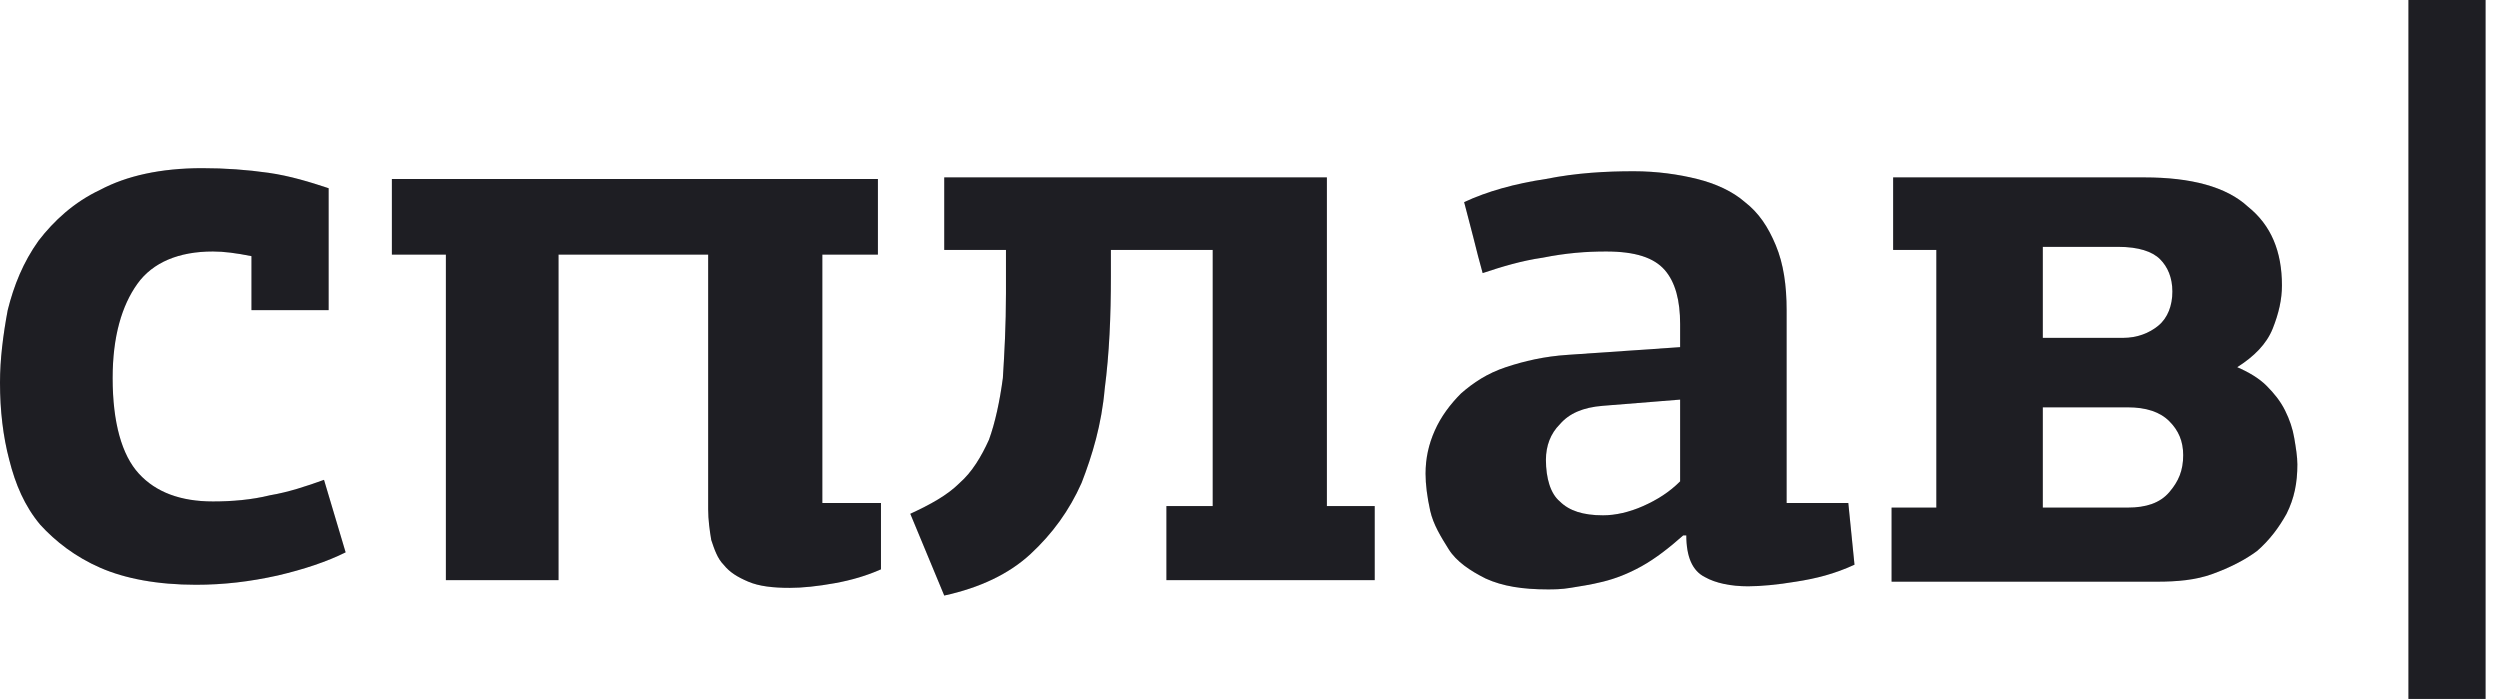 <?xml version="1.0" encoding="UTF-8"?> <svg xmlns="http://www.w3.org/2000/svg" width="93" height="26" viewBox="0 0 93 26" fill="none"> <path d="M7.519 6.256C8.38 6.256 9.183 6.314 9.987 6.428C10.79 6.543 11.536 6.773 12.225 7.002V11.537H9.355V9.528C8.781 9.413 8.322 9.355 7.921 9.355C6.658 9.355 5.682 9.757 5.108 10.561C4.534 11.364 4.19 12.512 4.19 14.062C4.19 15.726 4.534 16.932 5.166 17.62C5.797 18.309 6.715 18.654 7.921 18.654C8.609 18.654 9.355 18.596 10.044 18.424C10.733 18.309 11.422 18.079 12.053 17.85L12.857 20.547C12.168 20.892 11.307 21.179 10.331 21.408C9.298 21.638 8.322 21.753 7.289 21.753C5.854 21.753 4.649 21.523 3.731 21.121C2.812 20.72 2.066 20.146 1.492 19.514C0.918 18.826 0.574 18.022 0.344 17.104C0.115 16.243 0 15.267 0 14.234C0 13.373 0.115 12.455 0.287 11.537C0.517 10.618 0.861 9.757 1.435 8.954C2.009 8.208 2.755 7.519 3.731 7.06C4.706 6.543 5.969 6.256 7.519 6.256Z" fill="#26252C"></path> <path d="M7.519 6.256C8.38 6.256 9.183 6.314 9.987 6.428C10.79 6.543 11.536 6.773 12.225 7.002V11.537H9.355V9.528C8.781 9.413 8.322 9.355 7.921 9.355C6.658 9.355 5.682 9.757 5.108 10.561C4.534 11.364 4.19 12.512 4.19 14.062C4.19 15.726 4.534 16.932 5.166 17.62C5.797 18.309 6.715 18.654 7.921 18.654C8.609 18.654 9.355 18.596 10.044 18.424C10.733 18.309 11.422 18.079 12.053 17.85L12.857 20.547C12.168 20.892 11.307 21.179 10.331 21.408C9.298 21.638 8.322 21.753 7.289 21.753C5.854 21.753 4.649 21.523 3.731 21.121C2.812 20.72 2.066 20.146 1.492 19.514C0.918 18.826 0.574 18.022 0.344 17.104C0.115 16.243 0 15.267 0 14.234C0 13.373 0.115 12.455 0.287 11.537C0.517 10.618 0.861 9.757 1.435 8.954C2.009 8.208 2.755 7.519 3.731 7.06C4.706 6.543 5.969 6.256 7.519 6.256Z" fill="black" fill-opacity="0.2"></path> <path d="M20.777 9.47V21.581H16.587V9.47H14.578V6.658H32.658V9.47H30.591V18.711H32.772V21.179C32.256 21.409 31.682 21.581 31.05 21.695C30.419 21.81 29.845 21.868 29.386 21.868C28.755 21.868 28.238 21.81 27.836 21.638C27.435 21.466 27.148 21.294 26.918 21.007C26.689 20.777 26.574 20.433 26.459 20.088C26.401 19.744 26.344 19.342 26.344 18.941V9.47H20.777Z" fill="#26252C"></path> <path d="M20.777 9.47V21.581H16.587V9.47H14.578V6.658H32.658V9.47H30.591V18.711H32.772V21.179C32.256 21.409 31.682 21.581 31.05 21.695C30.419 21.81 29.845 21.868 29.386 21.868C28.755 21.868 28.238 21.81 27.836 21.638C27.435 21.466 27.148 21.294 26.918 21.007C26.689 20.777 26.574 20.433 26.459 20.088C26.401 19.744 26.344 19.342 26.344 18.941V9.47H20.777Z" fill="black" fill-opacity="0.2"></path> <path d="M43.391 21.581V18.826H45.113V9.298H41.325V10.274C41.325 11.766 41.267 13.143 41.095 14.463C40.98 15.784 40.636 16.931 40.234 17.965C39.775 18.998 39.144 19.859 38.34 20.605C37.537 21.351 36.446 21.867 35.126 22.154L33.863 19.113C34.609 18.768 35.241 18.424 35.7 17.965C36.159 17.563 36.504 16.989 36.79 16.358C37.02 15.726 37.192 14.923 37.307 14.062C37.364 13.143 37.422 12.11 37.422 10.905V9.298H35.126V6.6H49.36V18.826H51.139V21.581H43.391Z" fill="#26252C"></path> <path d="M43.391 21.581V18.826H45.113V9.298H41.325V10.274C41.325 11.766 41.267 13.143 41.095 14.463C40.98 15.784 40.636 16.931 40.234 17.965C39.775 18.998 39.144 19.859 38.34 20.605C37.537 21.351 36.446 21.867 35.126 22.154L33.863 19.113C34.609 18.768 35.241 18.424 35.7 17.965C36.159 17.563 36.504 16.989 36.79 16.358C37.02 15.726 37.192 14.923 37.307 14.062C37.364 13.143 37.422 12.11 37.422 10.905V9.298H35.126V6.6H49.36V18.826H51.139V21.581H43.391Z" fill="black" fill-opacity="0.2"></path> <path d="M66.462 18.711H68.757L68.987 21.007C68.241 21.351 67.552 21.523 66.806 21.638C66.117 21.753 65.486 21.81 65.027 21.81C64.395 21.81 63.822 21.695 63.42 21.466C62.961 21.236 62.731 20.72 62.731 19.916H62.674C62.674 19.916 62.674 19.916 62.616 19.916C62.1 20.375 61.583 20.777 61.067 21.064C60.55 21.351 60.091 21.523 59.632 21.638C59.172 21.753 58.771 21.81 58.426 21.867C58.082 21.925 57.795 21.925 57.566 21.925C56.647 21.925 55.901 21.81 55.27 21.523C54.696 21.236 54.179 20.892 53.892 20.433C53.605 19.974 53.318 19.514 53.203 18.998C53.089 18.481 53.031 18.022 53.031 17.62C53.031 17.046 53.146 16.53 53.376 16.013C53.605 15.497 53.95 15.037 54.351 14.636C54.81 14.234 55.327 13.89 56.016 13.66C56.705 13.431 57.451 13.258 58.312 13.201L62.501 12.914V12.053C62.501 11.192 62.329 10.503 61.928 10.044C61.526 9.585 60.837 9.355 59.746 9.355C59 9.355 58.254 9.413 57.393 9.585C56.59 9.7 55.844 9.929 55.155 10.159C55.04 9.757 54.925 9.298 54.81 8.839C54.696 8.38 54.581 7.978 54.466 7.519C55.327 7.117 56.36 6.83 57.508 6.658C58.656 6.428 59.746 6.371 60.78 6.371C61.641 6.371 62.444 6.486 63.133 6.658C63.822 6.83 64.453 7.117 64.912 7.519C65.429 7.921 65.773 8.437 66.06 9.126C66.347 9.815 66.462 10.618 66.462 11.536V18.711ZM59.632 15.095C58.886 15.152 58.369 15.382 58.025 15.784C57.68 16.128 57.508 16.587 57.508 17.104C57.508 17.793 57.68 18.366 58.025 18.653C58.369 18.998 58.886 19.17 59.632 19.17C60.091 19.17 60.607 19.055 61.124 18.826C61.641 18.596 62.1 18.309 62.501 17.907V14.865L59.632 15.095Z" fill="#26252C"></path> <path d="M66.462 18.711H68.757L68.987 21.007C68.241 21.351 67.552 21.523 66.806 21.638C66.117 21.753 65.486 21.81 65.027 21.81C64.395 21.81 63.822 21.695 63.42 21.466C62.961 21.236 62.731 20.72 62.731 19.916H62.674C62.674 19.916 62.674 19.916 62.616 19.916C62.1 20.375 61.583 20.777 61.067 21.064C60.55 21.351 60.091 21.523 59.632 21.638C59.172 21.753 58.771 21.81 58.426 21.867C58.082 21.925 57.795 21.925 57.566 21.925C56.647 21.925 55.901 21.81 55.27 21.523C54.696 21.236 54.179 20.892 53.892 20.433C53.605 19.974 53.318 19.514 53.203 18.998C53.089 18.481 53.031 18.022 53.031 17.62C53.031 17.046 53.146 16.53 53.376 16.013C53.605 15.497 53.95 15.037 54.351 14.636C54.81 14.234 55.327 13.89 56.016 13.66C56.705 13.431 57.451 13.258 58.312 13.201L62.501 12.914V12.053C62.501 11.192 62.329 10.503 61.928 10.044C61.526 9.585 60.837 9.355 59.746 9.355C59 9.355 58.254 9.413 57.393 9.585C56.59 9.7 55.844 9.929 55.155 10.159C55.04 9.757 54.925 9.298 54.81 8.839C54.696 8.38 54.581 7.978 54.466 7.519C55.327 7.117 56.36 6.83 57.508 6.658C58.656 6.428 59.746 6.371 60.78 6.371C61.641 6.371 62.444 6.486 63.133 6.658C63.822 6.83 64.453 7.117 64.912 7.519C65.429 7.921 65.773 8.437 66.06 9.126C66.347 9.815 66.462 10.618 66.462 11.536V18.711ZM59.632 15.095C58.886 15.152 58.369 15.382 58.025 15.784C57.68 16.128 57.508 16.587 57.508 17.104C57.508 17.793 57.68 18.366 58.025 18.653C58.369 18.998 58.886 19.17 59.632 19.17C60.091 19.17 60.607 19.055 61.124 18.826C61.641 18.596 62.1 18.309 62.501 17.907V14.865L59.632 15.095Z" fill="black" fill-opacity="0.2"></path> <path d="M79.78 6.6C81.502 6.6 82.822 6.945 83.626 7.691C84.486 8.38 84.888 9.355 84.888 10.618C84.888 11.135 84.773 11.651 84.544 12.225C84.314 12.799 83.855 13.258 83.224 13.66C83.626 13.832 84.027 14.062 84.314 14.349C84.601 14.636 84.831 14.923 85.003 15.267C85.175 15.611 85.29 15.956 85.347 16.3C85.405 16.645 85.462 16.989 85.462 17.276C85.462 17.965 85.347 18.538 85.06 19.113C84.773 19.629 84.429 20.088 83.97 20.49C83.511 20.834 82.937 21.121 82.305 21.351C81.674 21.581 80.985 21.638 80.239 21.638H70.367V18.883H72.032V9.298H70.425V6.6H79.78ZM75.992 9.183V12.569H78.977C79.493 12.569 79.952 12.397 80.296 12.11C80.641 11.823 80.813 11.364 80.813 10.848C80.813 10.331 80.641 9.929 80.354 9.642C80.067 9.355 79.55 9.183 78.804 9.183H75.992ZM75.992 15.21V18.883H79.149C79.837 18.883 80.354 18.711 80.698 18.309C81.043 17.907 81.215 17.505 81.215 16.931C81.215 16.415 81.043 16.013 80.698 15.669C80.354 15.324 79.837 15.152 79.149 15.152H75.992V15.21Z" fill="#26252C"></path> <path d="M79.78 6.6C81.502 6.6 82.822 6.945 83.626 7.691C84.486 8.38 84.888 9.355 84.888 10.618C84.888 11.135 84.773 11.651 84.544 12.225C84.314 12.799 83.855 13.258 83.224 13.66C83.626 13.832 84.027 14.062 84.314 14.349C84.601 14.636 84.831 14.923 85.003 15.267C85.175 15.611 85.29 15.956 85.347 16.3C85.405 16.645 85.462 16.989 85.462 17.276C85.462 17.965 85.347 18.538 85.06 19.113C84.773 19.629 84.429 20.088 83.97 20.49C83.511 20.834 82.937 21.121 82.305 21.351C81.674 21.581 80.985 21.638 80.239 21.638H70.367V18.883H72.032V9.298H70.425V6.6H79.78ZM75.992 9.183V12.569H78.977C79.493 12.569 79.952 12.397 80.296 12.11C80.641 11.823 80.813 11.364 80.813 10.848C80.813 10.331 80.641 9.929 80.354 9.642C80.067 9.355 79.55 9.183 78.804 9.183H75.992ZM75.992 15.21V18.883H79.149C79.837 18.883 80.354 18.711 80.698 18.309C81.043 17.907 81.215 17.505 81.215 16.931C81.215 16.415 81.043 16.013 80.698 15.669C80.354 15.324 79.837 15.152 79.149 15.152H75.992V15.21Z" fill="black" fill-opacity="0.2"></path> <path d="M89.594 26V0H92.463V26H89.594Z" fill="#26252C"></path> <path d="M89.594 26V0H92.463V26H89.594Z" fill="black" fill-opacity="0.2"></path> </svg> 